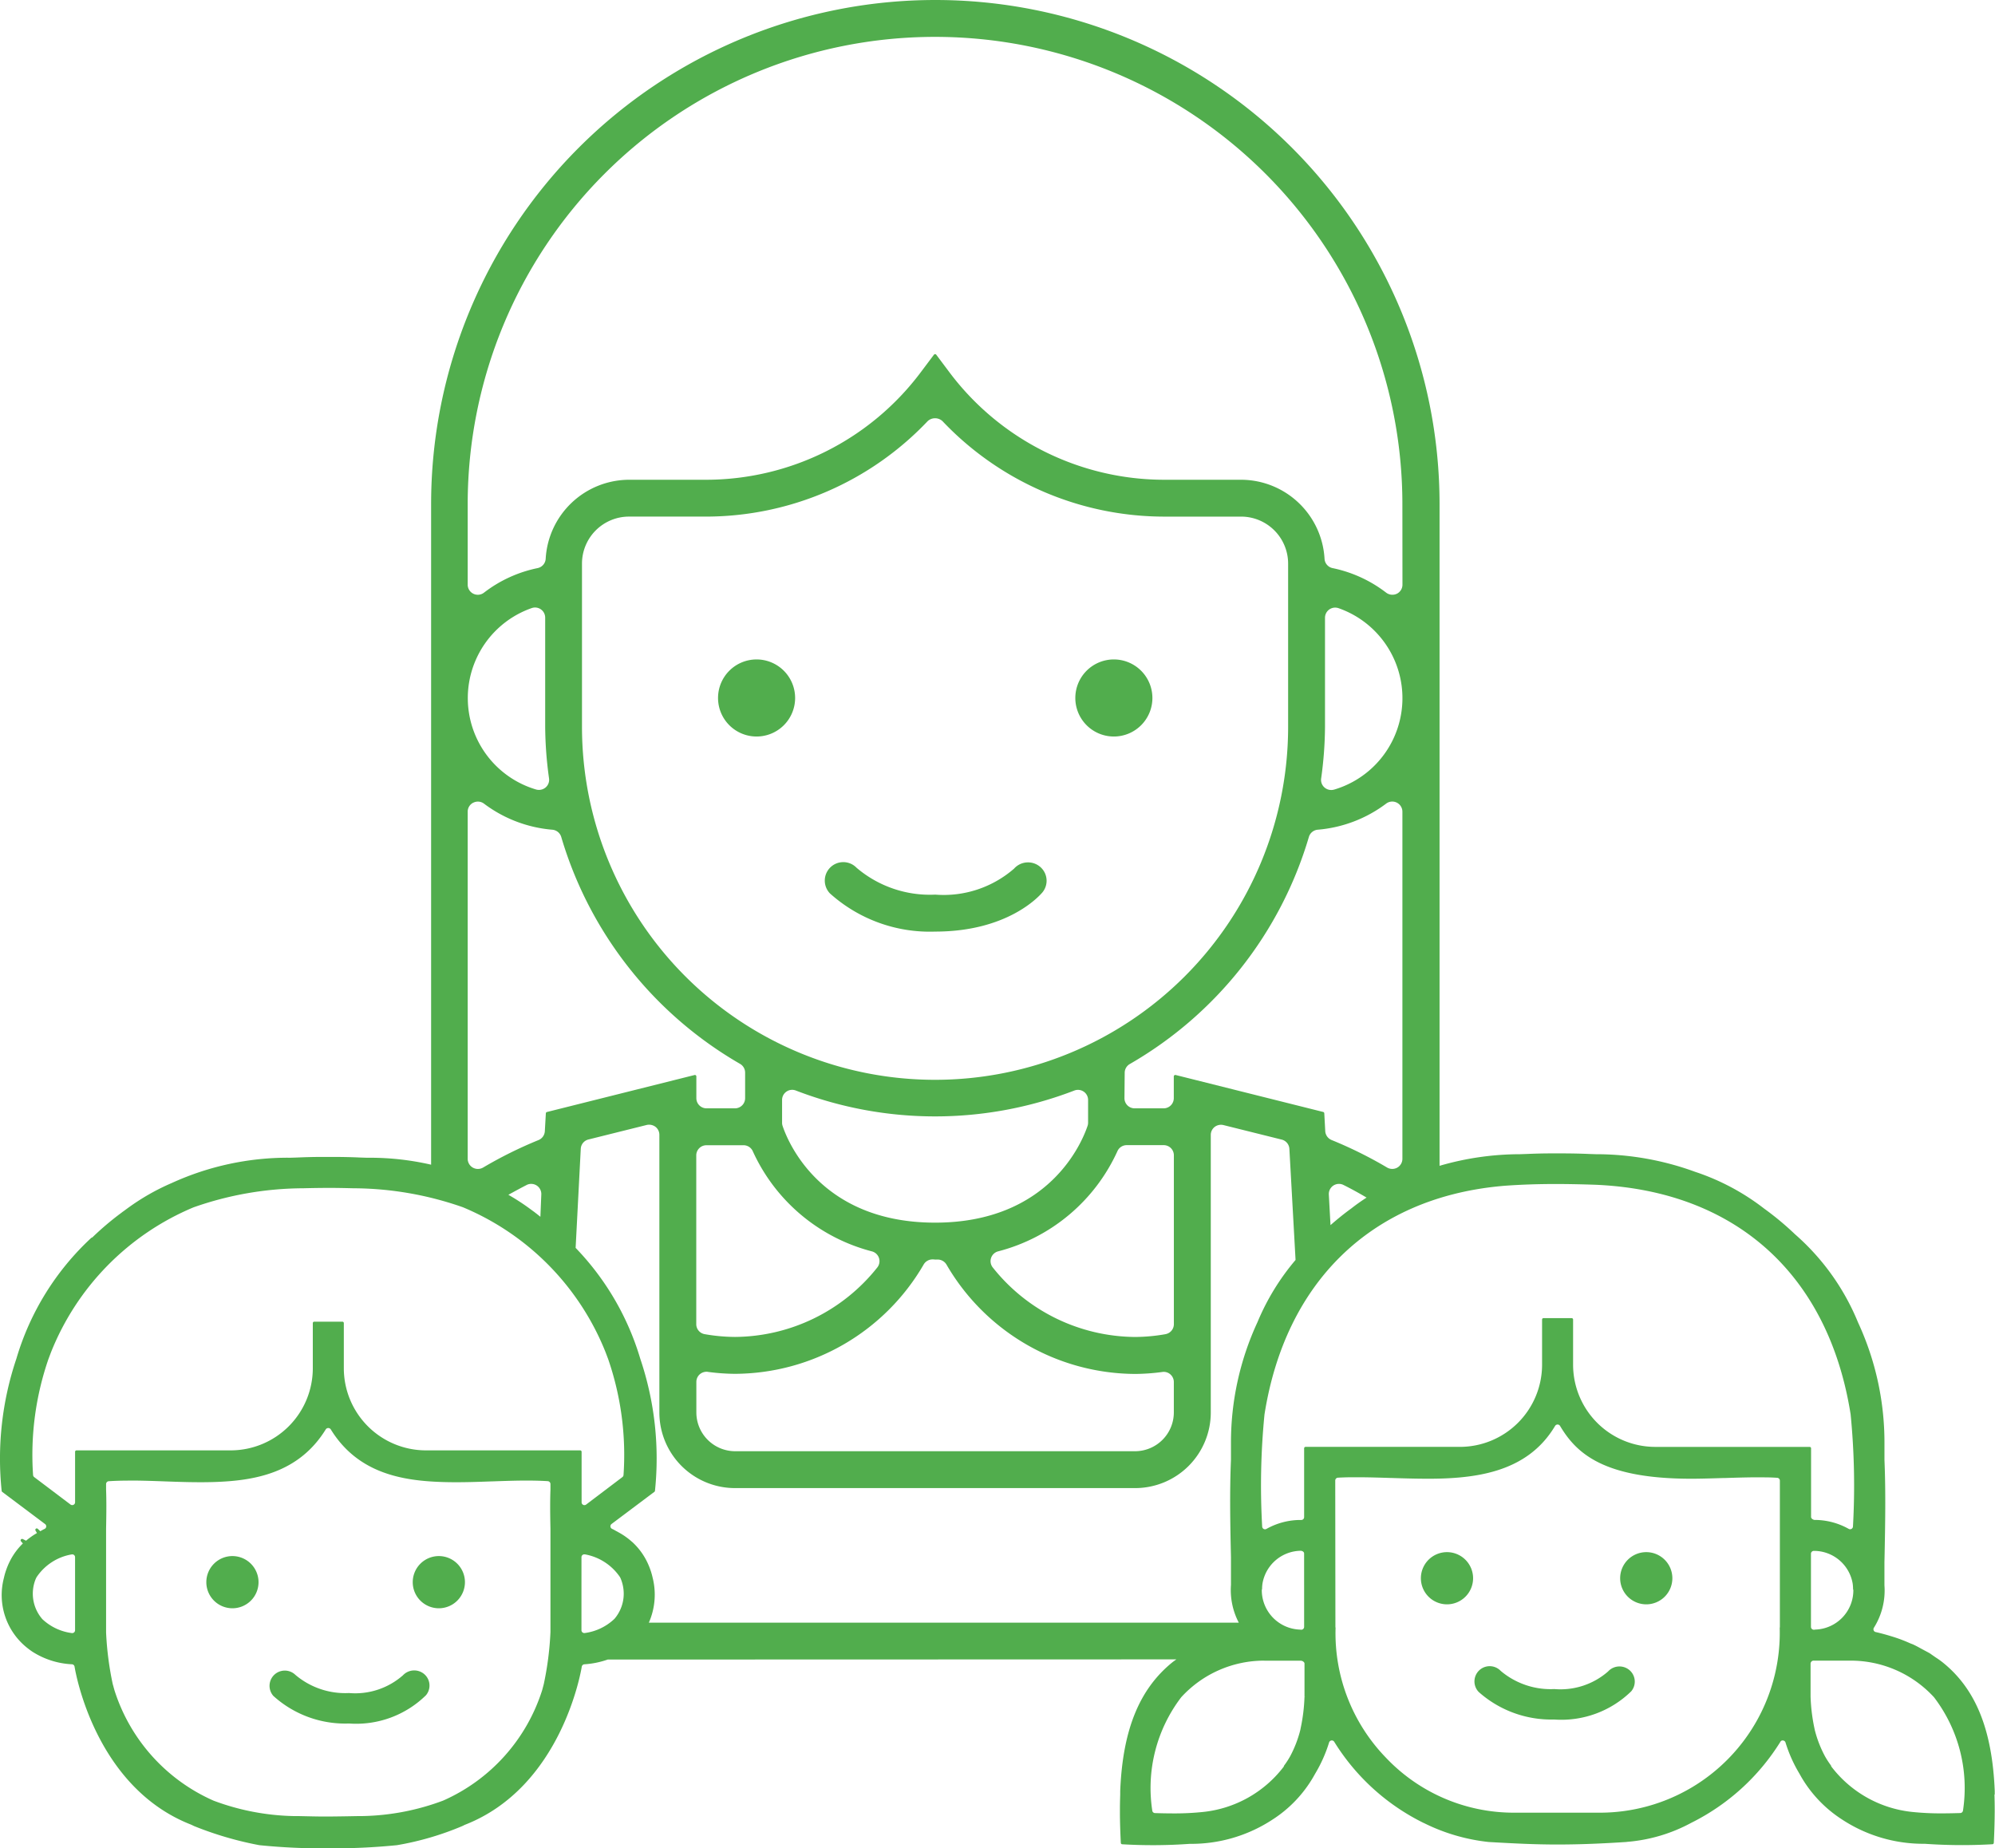 <svg xmlns="http://www.w3.org/2000/svg" width="107.924" height="100" viewBox="0 0 107.924 100">
  <g id="グループ_607" data-name="グループ 607" transform="translate(-1011 -1292.414)">
    <path id="パス_1100" data-name="パス 1100" d="M14.807,108.663a1.412,1.412,0,1,0,1.411,1.411,1.414,1.414,0,0,0-1.411-1.411" transform="translate(1008.768 1267.938)" fill="#51ad4d"/>
    <path id="パス_1101" data-name="パス 1101" d="M31.369,110.075a1.412,1.412,0,1,0-1.412,1.412,1.413,1.413,0,0,0,1.412-1.412" transform="translate(1004.783 1267.938)" fill="#51ad4d"/>
    <path id="パス_1102" data-name="パス 1102" d="M24.7,116.357a3.909,3.909,0,0,1-2.909.952,4.163,4.163,0,0,1-2.9-.983.825.825,0,0,0-1.192,1.139,5.785,5.785,0,0,0,4.093,1.492,5.385,5.385,0,0,0,4.162-1.528.815.815,0,0,0-.092-1.143.836.836,0,0,0-1.16.071" transform="translate(1008.089 1266.702)" fill="#51ad4d"/>
    <path id="パス_1103" data-name="パス 1103" d="M107.91,97.087l-.079,0,.079,0,0-.183c-.132-3.309-1.023-5.517-2.8-6.952a4.176,4.176,0,0,0-.378-.271l-.234-.162c-.049-.036-.1-.072-.152-.1s-.114-.063-.172-.092l-.269-.145c-.128-.071-.261-.143-.4-.208-.02-.009-.041-.018-.062-.026l-.107-.041c-.222-.1-.491-.21-.794-.31-.389-.125-.73-.221-1.074-.3a.149.149,0,0,1-.108-.092.153.153,0,0,1,.013-.141,3.783,3.783,0,0,0,.57-2.292l0-1.268.006-.259c.034-1.728.069-3.515-.005-5.26v-.921a15.444,15.444,0,0,0-1.428-6.514,12.744,12.744,0,0,0-3.413-4.775,15.8,15.8,0,0,0-1.667-1.387,12.493,12.493,0,0,0-3.735-1.99,15.619,15.619,0,0,0-5.371-.953l-.385-.013c-.416-.019-.854-.028-1.338-.031h-.668c-.485,0-.922.013-1.337.031l-.374.013a15.607,15.607,0,0,0-4.352.628V27.277a27.277,27.277,0,1,0-54.554,0V63.012a14.793,14.793,0,0,0-3.294-.376c-.066,0-.132,0-.2,0l-.36-.012c-.443-.02-.89-.03-1.368-.032h-.651c-.48,0-.928.013-1.367.032l-.349.011h-.095A15.122,15.122,0,0,0,9.3,64a12.225,12.225,0,0,0-2.37,1.348l-.257.188c-.022.015-.045.031-.071.051a.166.166,0,0,1-.02.017,15.731,15.731,0,0,0-1.565,1.321.14.14,0,0,1-.056.035.084.084,0,0,0-.028.016A14.494,14.494,0,0,0,.884,73.516,16.909,16.909,0,0,0,.09,80.66a.078.078,0,0,0,.031.055l2.318,1.74a.154.154,0,0,1-.031.265,1.753,1.753,0,0,0-.172.091l-.056.031-.136-.129a.078.078,0,0,0-.122.095L2,82.942a3.292,3.292,0,0,0-.306.194c-.106.075-.2.147-.283.219l-.179-.089a.082.082,0,0,0-.1.024.077.077,0,0,0,.005.1l.1.114a3.614,3.614,0,0,0-.678.911,3.81,3.81,0,0,0-.21.481c-.024.063-.043.124-.063.186-.028.093-.054.19-.074.285a3.646,3.646,0,0,0,1.3,3.818l.092.071c.072.052.123.088.175.121a4.344,4.344,0,0,0,2.114.664.153.153,0,0,1,.141.129c.043.266,1.1,6.52,6.306,8.548l.16.077a18.664,18.664,0,0,0,3.53,1.033,34.276,34.276,0,0,0,3.724.172,35.251,35.251,0,0,0,3.722-.172,15.9,15.9,0,0,0,3.533-1.034l.137-.067c5.22-2.036,6.283-8.291,6.326-8.556a.154.154,0,0,1,.141-.129,4.725,4.725,0,0,0,1.263-.257h0l30.764-.009c-.072.048-.142.1-.208.15-1.8,1.454-2.7,3.671-2.832,6.978l0,.182c-.008.263-.015.525-.015.8l0,.161c0,.524.019,1.083.048,1.658a.078.078,0,0,0,.075.074,27.978,27.978,0,0,0,3.654-.023,8.012,8.012,0,0,0,4.467-1.306,6.8,6.8,0,0,0,2.21-2.3l.114-.2a7.652,7.652,0,0,0,.747-1.679.158.158,0,0,1,.134-.109.154.154,0,0,1,.145.074,11.828,11.828,0,0,0,4.822,4.383l.042.018a10.317,10.317,0,0,0,3.488,1.019l.441.025c.852.047,2.018.111,3.274.111,1.492,0,2.835-.078,3.72-.136l.084-.01a8.749,8.749,0,0,0,3.445-1.029,11.932,11.932,0,0,0,4.818-4.38.136.136,0,0,1,.15-.072.153.153,0,0,1,.128.107,7.615,7.615,0,0,0,.745,1.673l.1.178a6.844,6.844,0,0,0,2.208,2.312,8.011,8.011,0,0,0,4.478,1.318,28.63,28.63,0,0,0,3.662.024.078.078,0,0,0,.075-.074c.03-.585.046-1.156.049-1.7l0-.125c0-.269-.006-.53-.014-.792M72.233,80.1a.154.154,0,0,1,.145-.154c.215-.013.442-.019.655-.023.132,0,.265,0,.4,0,.571,0,1.163.018,1.782.038h.037c.5.016,1.07.034,1.63.039,2.853.037,5.719-.289,7.246-2.858a.158.158,0,0,1,.265,0c.883,1.487,2.356,2.86,7.086,2.86h.161c.559-.005,1.128-.023,1.63-.039l.083,0c.748-.024,1.453-.045,2.134-.034.214,0,.44.009.654.023a.154.154,0,0,1,.145.154v7.913a.138.138,0,0,1-.008.047.107.107,0,0,0,0,.027A9.735,9.735,0,0,1,86.6,98.07H81.862a9.524,9.524,0,0,1-6.9-2.989,9.673,9.673,0,0,1-2.712-6.991.089.089,0,0,0,0-.028.144.144,0,0,1-.008-.044ZM85.1,73.836V71.391a.078.078,0,0,0-.078-.078H83.5a.078.078,0,0,0-.078.078v2.444a4.449,4.449,0,0,1-4.444,4.444H70.628a.078.078,0,0,0-.078.078v3.723a.154.154,0,0,1-.154.154l-.06,0-.059,0a3.779,3.779,0,0,0-1.768.485.158.158,0,0,1-.15,0,.156.156,0,0,1-.079-.129,39.344,39.344,0,0,1,.125-6.062c1.131-7.165,5.762-11.666,12.7-12.349l.229-.022c.971-.072,1.918-.1,2.81-.1.769,0,1.5.019,2.169.041,7.572.324,12.6,4.85,13.8,12.415a39.45,39.45,0,0,1,.127,6.075.153.153,0,0,1-.079.128.156.156,0,0,1-.15,0,3.778,3.778,0,0,0-1.765-.484l-.032,0-.04,0c-.087,0-.2-.078-.2-.157V78.358a.078.078,0,0,0-.078-.078H89.545A4.449,4.449,0,0,1,85.1,73.836M19.62,98.254l-.239,0c-.541.011-1.081.02-1.617.024s-1.082-.013-1.624-.024l-.234,0a13.077,13.077,0,0,1-4.347-.832,9.749,9.749,0,0,1-5.365-5.969l-.027-.095c-.009-.034-.02-.068-.028-.106L6.1,91.118a16.969,16.969,0,0,1-.361-2.8v-5.61c.019-.936.02-1.584,0-2.1v-.317a.155.155,0,0,1,.144-.154c.345-.022.711-.033,1.128-.033.143,0,.291,0,.448,0,.468.008.955.024,1.444.042.825.03,1.761.063,2.667.035,2.168-.069,4.583-.461,6.057-2.856a.164.164,0,0,1,.262,0c1.474,2.4,3.888,2.788,6.057,2.856.894.029,1.836-.005,2.667-.035h.024c.469-.016.953-.033,1.42-.041.613-.008,1.114,0,1.576.029a.156.156,0,0,1,.145.154V80.6c-.02.531-.02,1.18,0,2.1v5.6a16.977,16.977,0,0,1-.361,2.814l-.086.324a9.756,9.756,0,0,1-5.36,5.979,13.078,13.078,0,0,1-4.354.836M18.6,74.027V71.583a.078.078,0,0,0-.078-.078H17a.078.078,0,0,0-.078.078v2.444a4.446,4.446,0,0,1-4.441,4.441H4.14a.078.078,0,0,0-.078.078v2.729a.152.152,0,0,1-.085.138.156.156,0,0,1-.161-.014L1.851,79.915a.158.158,0,0,1-.062-.114,15.9,15.9,0,0,1,.828-6.263l.134-.357a14.192,14.192,0,0,1,7.715-7.86A18.042,18.042,0,0,1,16.4,64.288c.461-.012.917-.019,1.358-.02s.9.009,1.357.02a18.069,18.069,0,0,1,5.932,1.029,14.193,14.193,0,0,1,7.719,7.858l.135.358a15.888,15.888,0,0,1,.83,6.267.158.158,0,0,1-.061.114L31.708,81.4a.153.153,0,0,1-.245-.124V78.546a.078.078,0,0,0-.078-.078H23.044A4.446,4.446,0,0,1,18.6,74.027m9.892-9.919a.548.548,0,0,1,.791.523l-.049,1.2-.011-.009c-.092-.074-.183-.148-.279-.219l-.025-.022-.069-.049-.248-.182a12.119,12.119,0,0,0-1.1-.709c.333-.185.751-.411.992-.532M70.55,88.018a.155.155,0,0,1-.154.154l-.076-.007a2.138,2.138,0,0,1-2.061-2.126.157.157,0,0,1,.011-.056.073.073,0,0,0,.005-.029,2.028,2.028,0,0,1,.019-.263A2.128,2.128,0,0,1,70.38,83.9c.051.009.169.039.169.155ZM35.309,85.372c-.022-.1-.048-.2-.078-.3-.017-.058-.038-.118-.059-.176a3.917,3.917,0,0,0-.21-.482,3.6,3.6,0,0,0-.74-.971l-.067-.057a3.884,3.884,0,0,0-.32-.252,3.7,3.7,0,0,0-.378-.234l-.169-.093a1.792,1.792,0,0,0-.173-.091.155.155,0,0,1-.092-.122.158.158,0,0,1,.06-.143l2.318-1.74a.076.076,0,0,0,.031-.054,16.868,16.868,0,0,0-.792-7.137,14.634,14.634,0,0,0-3.5-6.007l.278-5.364a.545.545,0,0,1,.414-.5l3.157-.787a.577.577,0,0,1,.469.1.55.55,0,0,1,.212.432V76.42a4.093,4.093,0,0,0,4.089,4.089H61.407A4.093,4.093,0,0,0,65.5,76.42V61.4a.551.551,0,0,1,.211-.432.565.565,0,0,1,.47-.1l3.157.787a.547.547,0,0,1,.414.5l.334,6.011a12.8,12.8,0,0,0-2.061,3.368,15.484,15.484,0,0,0-1.433,6.525v.907c-.075,1.76-.039,3.547,0,5.291l0,1.486a3.809,3.809,0,0,0,.424,2.048H35.1a3.753,3.753,0,0,0,.21-2.418M69.684,39.32a19.1,19.1,0,0,1-38.2,0V30.491a2.544,2.544,0,0,1,2.541-2.542h4.191a16.549,16.549,0,0,0,11.969-5.165.592.592,0,0,1,.8,0A16.546,16.546,0,0,0,62.952,27.95h4.191a2.544,2.544,0,0,1,2.541,2.542ZM58.625,59.059a.546.546,0,0,1,.238.451v1.227a.536.536,0,0,1-.028.174c-.293.874-2.068,5.237-8.249,5.237s-7.96-4.363-8.251-5.237a.539.539,0,0,1-.027-.174V59.51a.547.547,0,0,1,.238-.452A.544.544,0,0,1,43.054,59a20.969,20.969,0,0,0,15.065,0,.545.545,0,0,1,.506.06m4.419,13.123a9.731,9.731,0,0,1-1.637.15,9.918,9.918,0,0,1-7.7-3.759A.548.548,0,0,1,54,67.7a9.776,9.776,0,0,0,6.449-5.418.548.548,0,0,1,.5-.327h2.006a.549.549,0,0,1,.548.548V71.64a.548.548,0,0,1-.456.541M38.219,61.959h2.006a.55.55,0,0,1,.5.327,9.772,9.772,0,0,0,6.45,5.418.548.548,0,0,1,.284.869,9.916,9.916,0,0,1-7.7,3.758,9.752,9.752,0,0,1-1.637-.15.548.548,0,0,1-.456-.541V62.508a.549.549,0,0,1,.548-.548m.069,12.26a11.471,11.471,0,0,0,1.477.107A11.859,11.859,0,0,0,49.97,68.409a.552.552,0,0,1,.474-.272c.013,0,.1,0,.123.007a.139.139,0,0,0,.056,0l.1,0a.557.557,0,0,1,.479.272,11.861,11.861,0,0,0,10.205,5.917,11.569,11.569,0,0,0,1.478-.107.536.536,0,0,1,.43.132.549.549,0,0,1,.186.412V76.42a2.1,2.1,0,0,1-2.093,2.094H39.764a2.1,2.1,0,0,1-2.093-2.094V74.763a.549.549,0,0,1,.186-.412.559.559,0,0,1,.431-.132M71.64,60.23a.079.079,0,0,0-.06-.071l-7.983-2-.019,0a.079.079,0,0,0-.079.078v1.178a.549.549,0,0,1-.548.548H61.378a.548.548,0,0,1-.548-.554l.013-1.372a.548.548,0,0,1,.273-.469,21.055,21.055,0,0,0,9.691-12.288.549.549,0,0,1,.479-.391,7.13,7.13,0,0,0,3.7-1.411.548.548,0,0,1,.88.437V62.695a.549.549,0,0,1-.278.476.555.555,0,0,1-.551-.006,22.814,22.814,0,0,0-3.005-1.489.555.555,0,0,1-.34-.479Zm.534-17.512a.556.556,0,0,1-.515-.107.544.544,0,0,1-.189-.49,20.977,20.977,0,0,0,.209-2.8v-5.9a.549.549,0,0,1,.55-.548.559.559,0,0,1,.183.031,5.158,5.158,0,0,1-.238,9.815m1.753,22.073c-.306.2-.576.391-.819.583-.357.258-.729.555-1.131.907l-.091-1.653a.548.548,0,0,1,.548-.578.536.536,0,0,1,.244.058c.389.193.8.417,1.25.683m1.941-33.161a.545.545,0,0,1-.3.49.559.559,0,0,1-.575-.052,7.1,7.1,0,0,0-2.9-1.332.546.546,0,0,1-.44-.505,4.532,4.532,0,0,0-4.508-4.276H62.952A14.533,14.533,0,0,1,51.383,20.17l-.734-.979a.079.079,0,0,0-.063-.031.083.083,0,0,0-.063.031l-.736.98a14.528,14.528,0,0,1-11.569,5.785H34.028A4.532,4.532,0,0,0,29.52,30.23a.548.548,0,0,1-.44.506,7.077,7.077,0,0,0-2.9,1.33.547.547,0,0,1-.879-.437V27.277a25.282,25.282,0,1,1,50.564,0ZM28.76,32.9h0a.548.548,0,0,1,.733.516v5.9a20.978,20.978,0,0,0,.209,2.8.544.544,0,0,1-.189.49.559.559,0,0,1-.515.107A5.158,5.158,0,0,1,28.76,32.9M25.608,43.426a.55.55,0,0,1,.575.053,7.127,7.127,0,0,0,3.7,1.411.551.551,0,0,1,.479.392,21.05,21.05,0,0,0,9.674,12.276.548.548,0,0,1,.273.473v1.384a.549.549,0,0,1-.548.548H38.219a.549.549,0,0,1-.548-.548V58.238a.079.079,0,0,0-.1-.076l-7.983,2a.077.077,0,0,0-.059.071l-.055.967a.551.551,0,0,1-.339.479,22.875,22.875,0,0,0-3.006,1.491.561.561,0,0,1-.551,0,.551.551,0,0,1-.277-.476V43.917a.542.542,0,0,1,.3-.49m5.855,40.821a.154.154,0,0,1,.054-.118.16.16,0,0,1,.1-.037l.024,0a2.909,2.909,0,0,1,1.9,1.224l.012.023c.009.014.019.034.022.041a2.141,2.141,0,0,1,.174.841,2.094,2.094,0,0,1-.5,1.359,2.875,2.875,0,0,1-1.612.77l-.021,0a.153.153,0,0,1-.154-.154Zm36.939,5.6c.1,0,.611,0,1.175,0h.8c.088,0,.2.073.2.154v1.784h.078l-.078.007a9.565,9.565,0,0,1-.208,1.706c-.013.071-.018.1-.026.126a6.24,6.24,0,0,1-.546,1.4,4.434,4.434,0,0,1-.32.492.092.092,0,0,0-.013.03.125.125,0,0,1-.021.046A6.3,6.3,0,0,1,65.1,98.029a14.753,14.753,0,0,1-1.63.08c-.367,0-.72-.009-.988-.017a.153.153,0,0,1-.148-.14A8.089,8.089,0,0,1,63.9,91.826a6.075,6.075,0,0,1,4.5-1.982m29.811-1.681a.624.624,0,0,1-.089.009.155.155,0,0,1-.154-.154V84.06a.156.156,0,0,1,.157-.154,2.125,2.125,0,0,1,2.1,1.771,2.1,2.1,0,0,1,.02.283.09.09,0,0,0,.006.032.11.11,0,0,1,.01.047,2.126,2.126,0,0,1-2.046,2.124M98.1,89.844h.844c.419,0,1.071,0,1.138,0a6.113,6.113,0,0,1,4.543,1.982,8.088,8.088,0,0,1,1.568,6.125h0a.154.154,0,0,1-.149.139c-.268.008-.623.017-.992.017a14.806,14.806,0,0,1-1.613-.078,6.314,6.314,0,0,1-4.36-2.444.153.153,0,0,1-.024-.052.084.084,0,0,0-.013-.028,4.575,4.575,0,0,1-.313-.482,6.191,6.191,0,0,1-.54-1.372,1.091,1.091,0,0,1-.027-.118,9.734,9.734,0,0,1-.215-1.742v-1.78a.168.168,0,0,1,.154-.168M3.907,84.093a.159.159,0,0,1,.1.037.154.154,0,0,1,.054.118V88.2a.156.156,0,0,1-.051.115.158.158,0,0,1-.1.039l-.018,0a2.862,2.862,0,0,1-1.6-.754,2.1,2.1,0,0,1-.354-2.19l.038-.076a2.861,2.861,0,0,1,1.909-1.238l.025,0" transform="translate(1011 1292.414)" fill="#51ad4d"/>
    <path id="パス_1104" data-name="パス 1104" d="M99.681,111.232a1.412,1.412,0,1,0-1.412-1.412,1.413,1.413,0,0,0,1.412,1.412" transform="translate(989.597 1267.98)" fill="#51ad4d"/>
    <path id="パス_1105" data-name="パス 1105" d="M114.832,111.232a1.412,1.412,0,1,0-1.412-1.412,1.413,1.413,0,0,0,1.412,1.412" transform="translate(985.226 1267.98)" fill="#51ad4d"/>
    <path id="パス_1106" data-name="パス 1106" d="M106.661,118.7a5.408,5.408,0,0,0,4.162-1.527.816.816,0,0,0-.093-1.144.836.836,0,0,0-1.16.071,3.91,3.91,0,0,1-2.908.952,4.178,4.178,0,0,1-2.9-.983.824.824,0,0,0-1.192,1.138,5.9,5.9,0,0,0,4.093,1.492" transform="translate(988.422 1266.744)" fill="#51ad4d"/>
    <path id="パス_1107" data-name="パス 1107" d="M51.784,45.656a2.085,2.085,0,1,0,2.085,2.085,2.087,2.087,0,0,0-2.085-2.085" transform="translate(1000.145 1282.435)" fill="#51ad4d"/>
    <path id="パス_1108" data-name="パス 1108" d="M76.519,45.656A2.085,2.085,0,1,0,78.6,47.741a2.087,2.087,0,0,0-2.086-2.085" transform="translate(994.742 1282.435)" fill="#51ad4d"/>
    <path id="パス_1109" data-name="パス 1109" d="M67.624,60.019a5.8,5.8,0,0,1-4.271,1.413,6.118,6.118,0,0,1-4.254-1.45,1,1,0,0,0-.725-.308,1,1,0,0,0-.723,1.688,8.078,8.078,0,0,0,5.7,2.07c3.9,0,5.609-1.9,5.792-2.113a.988.988,0,0,0-.113-1.388,1.012,1.012,0,0,0-1.408.088" transform="translate(998.242 1279.383)" fill="#51ad4d"/>
  </g>
</svg>
